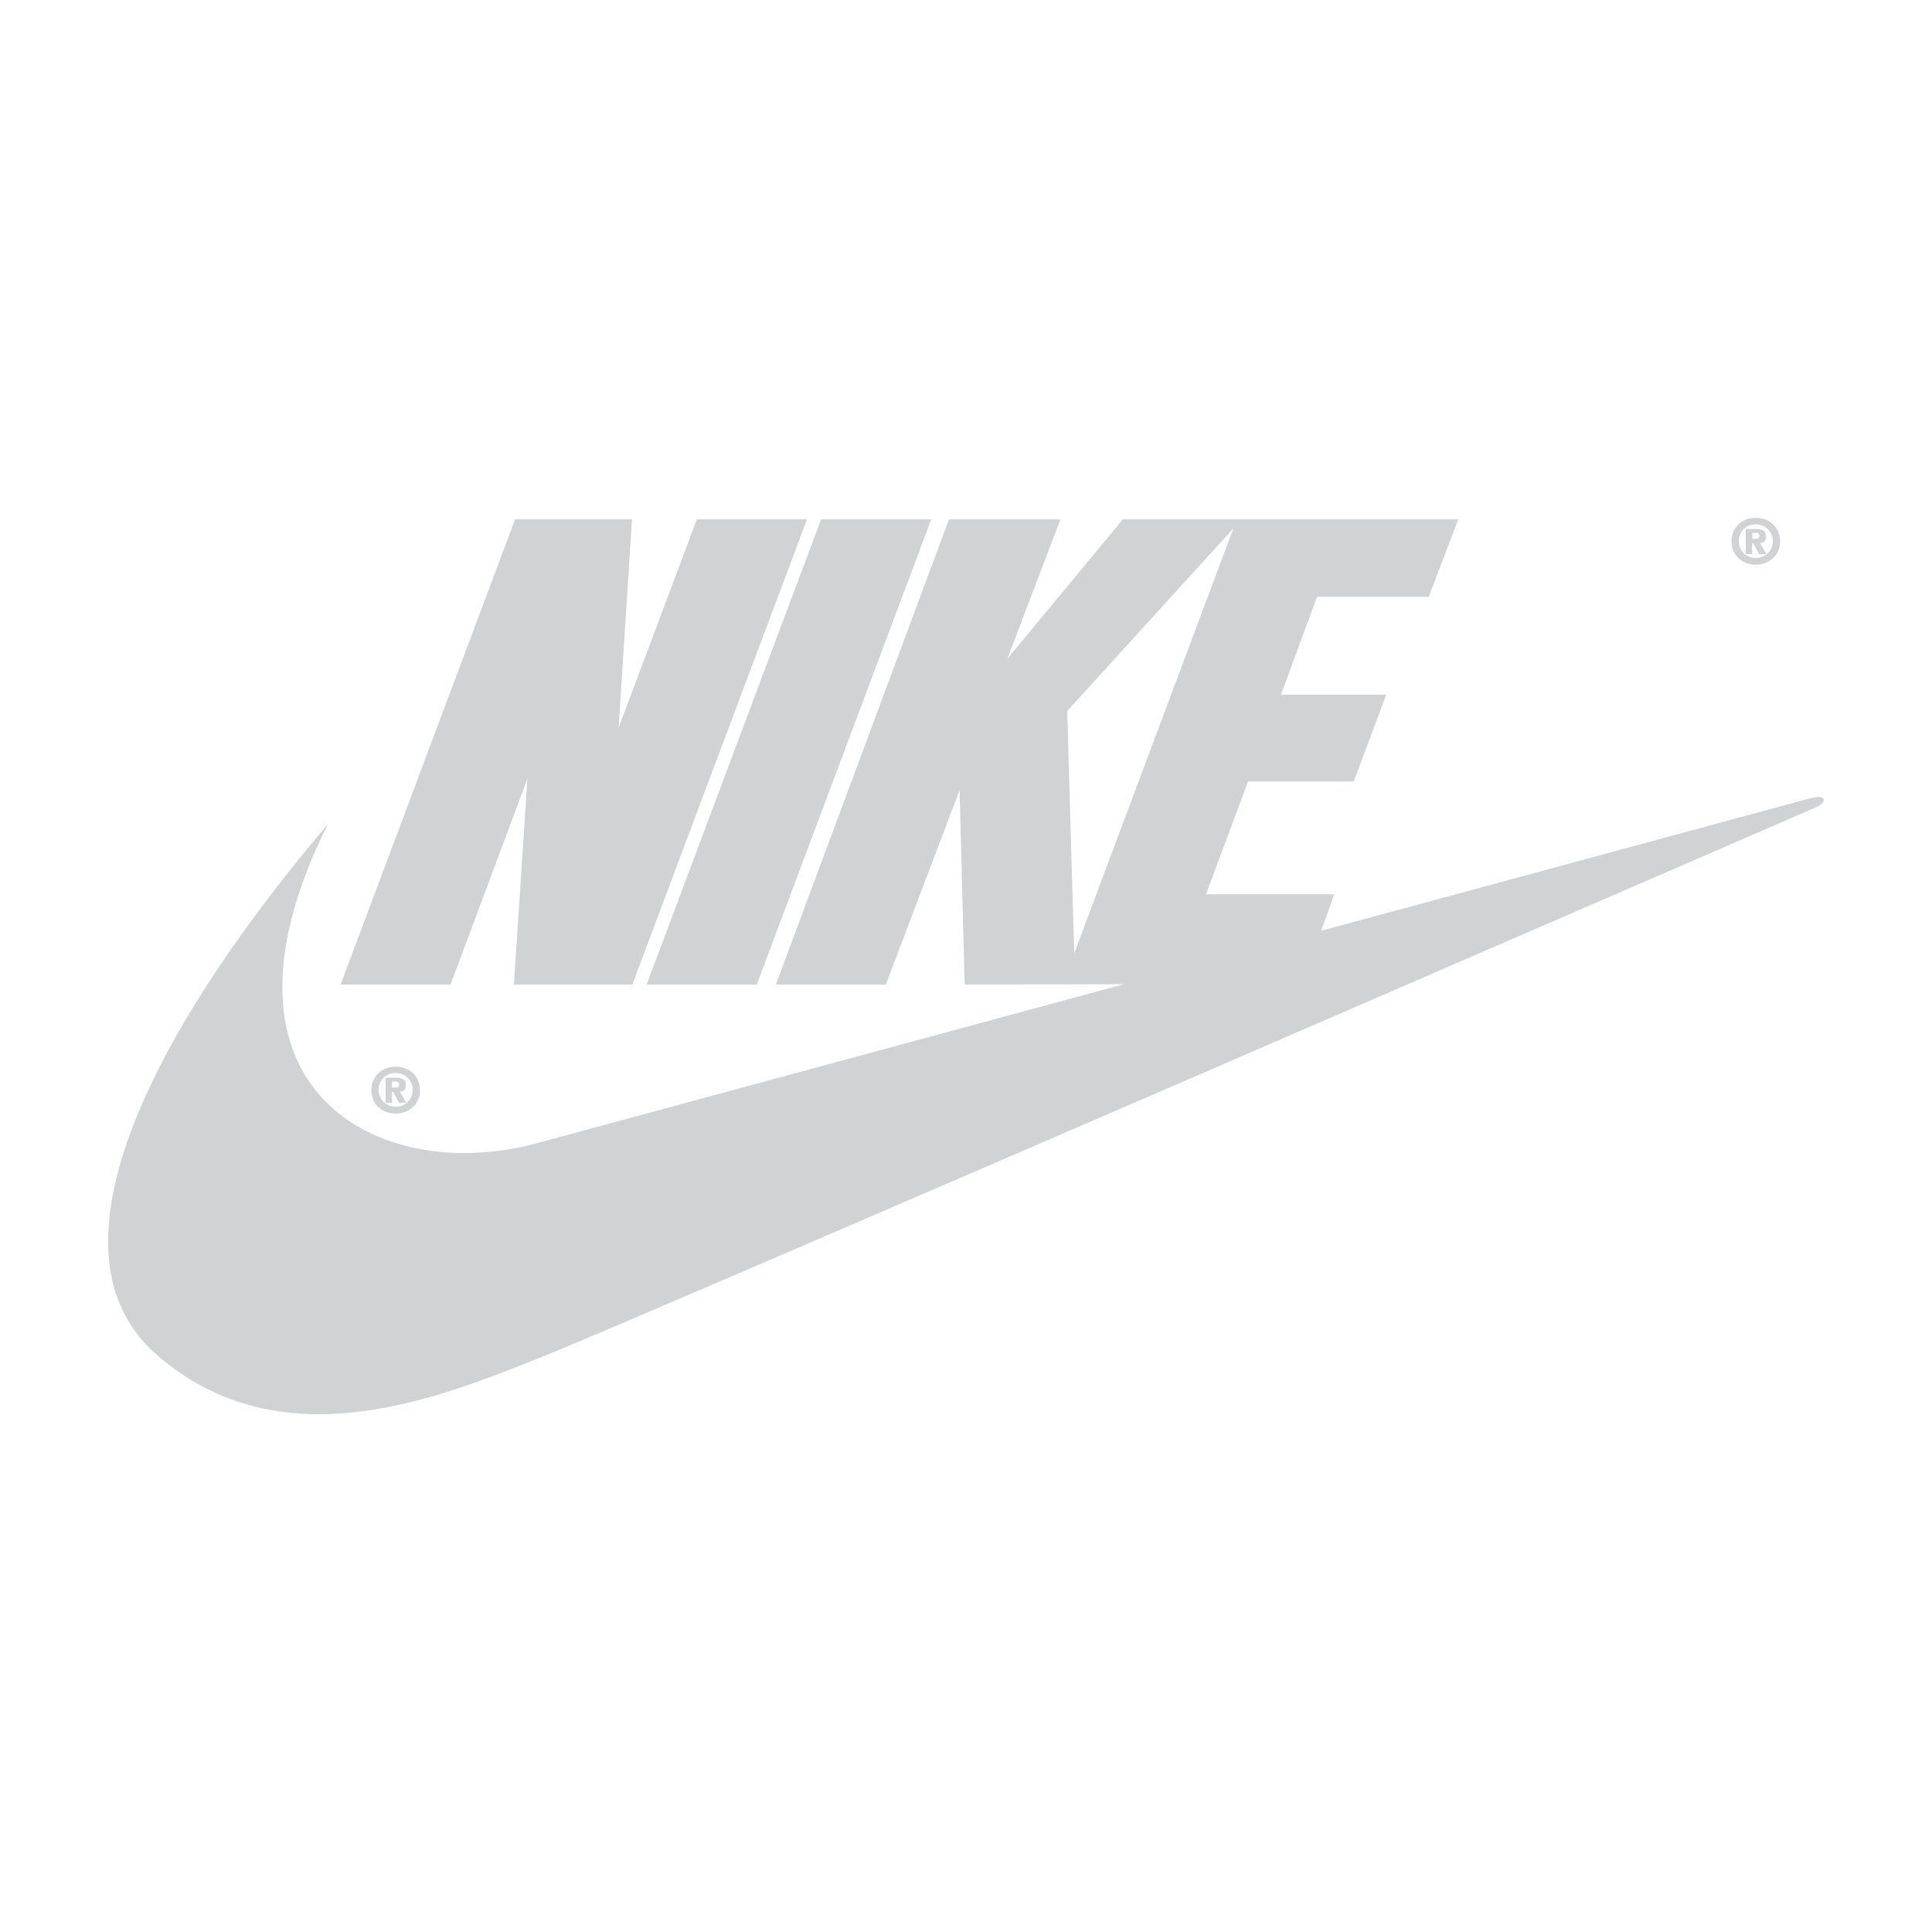 <?xml version="1.0" encoding="utf-8"?>
<!-- Generator: Adobe Illustrator 23.0.1, SVG Export Plug-In . SVG Version: 6.00 Build 0)  -->
<svg version="1.1" id="Layer_1" xmlns="http://www.w3.org/2000/svg" xmlns:xlink="http://www.w3.org/1999/xlink" x="0px" y="0px"
	 viewBox="0 0 1000 1000" enable-background="new 0 0 1000 1000" xml:space="preserve">
<g>
	<path fill="#D0D2D3" d="M911,281.1c1.8-0.1,3.1-1,3.1-3.4c0-3.1-2.1-3.9-5.5-3.9h-5v13h3.3v-5.6h0.6l3,5.6h3.8L911,281.1z
		 M908.9,278.9H907v-3.1h1.6c1,0,2.1,0.1,2.1,1.4C910.6,278.6,910,278.9,908.9,278.9z"/>
	<g>
		<path fill="#D0D2D3" d="M204.8,552.1c-7.1,0-12.6,5-12.6,12.2s5.6,12.1,12.6,12.1c7,0,12.6-5,12.6-12.1
			C217.4,557,211.9,552.1,204.8,552.1z M204.8,572.8c-5,0-8.8-3.7-8.8-8.7c0-5,3.7-8.7,8.8-8.7c5,0,8.8,3.8,8.8,8.7
			C213.6,569.1,209.8,572.8,204.8,572.8z"/>
		<polygon fill="#D0D2D3" points="327.3,509.6 266,509.6 273,403 233.2,509.6 176.3,509.6 266.6,268.8 327.1,268.8 320.2,376.7 
			360.7,268.8 417.7,268.8 		"/>
		<polygon fill="#D0D2D3" points="334.7,509.6 425,268.8 482,268.8 391.7,509.6 		"/>
		<path fill="#D0D2D3" d="M169.7,426.6C90.2,520,15.2,644.2,81.4,701.5c64.2,55.4,144.5,22.6,199.2,0.8
			c54.7-21.9,659.7-284.6,659.7-284.6c5.8-2.9,4.7-6.6-2.6-4.7c-3,0.8-658.6,178.4-658.6,178.4C196,614.6,101.1,563.7,169.7,426.6z"
			/>
		<path fill="#D0D2D3" d="M207,565.1c1.8-0.1,3.1-1,3.1-3.4c0-3.1-2.1-3.9-5.5-3.9h-5v13h3.3v-5.6h0.6l3,5.6h3.8L207,565.1z
			 M204.8,562.9h-1.9v-3.1h1.6c1,0,2.1,0.1,2.1,1.4C206.7,562.7,206,562.9,204.8,562.9z"/>
		<path fill="#D0D2D3" d="M908.8,268c-7.1,0-12.6,5-12.6,12.2c0,7.2,5.6,12.1,12.6,12.1c7,0,12.6-5,12.6-12.1
			C921.4,273,915.9,268,908.8,268z M908.8,288.8c-5,0-8.8-3.7-8.8-8.7c0-5,3.7-8.7,8.8-8.7c5,0,8.8,3.8,8.8,8.7
			S913.8,288.8,908.8,288.8z"/>
		<path fill="#D0D2D3" d="M739.5,308.9l15.3-40.1h-114h-0.5h-59.1L521.4,341l27.5-72.2h-57.7l-89.6,240.8h56.9l38.2-100.7l2.6,100.7
			l174.7-0.4l16.6-46.3h-66.4l21.8-58.4h54.7l16.8-44.9H663l18.7-50.7L739.5,308.9L739.5,308.9z M556,493.5L552.4,368l86-94.5
			L556,493.5z"/>
	</g>
</g>
</svg>
